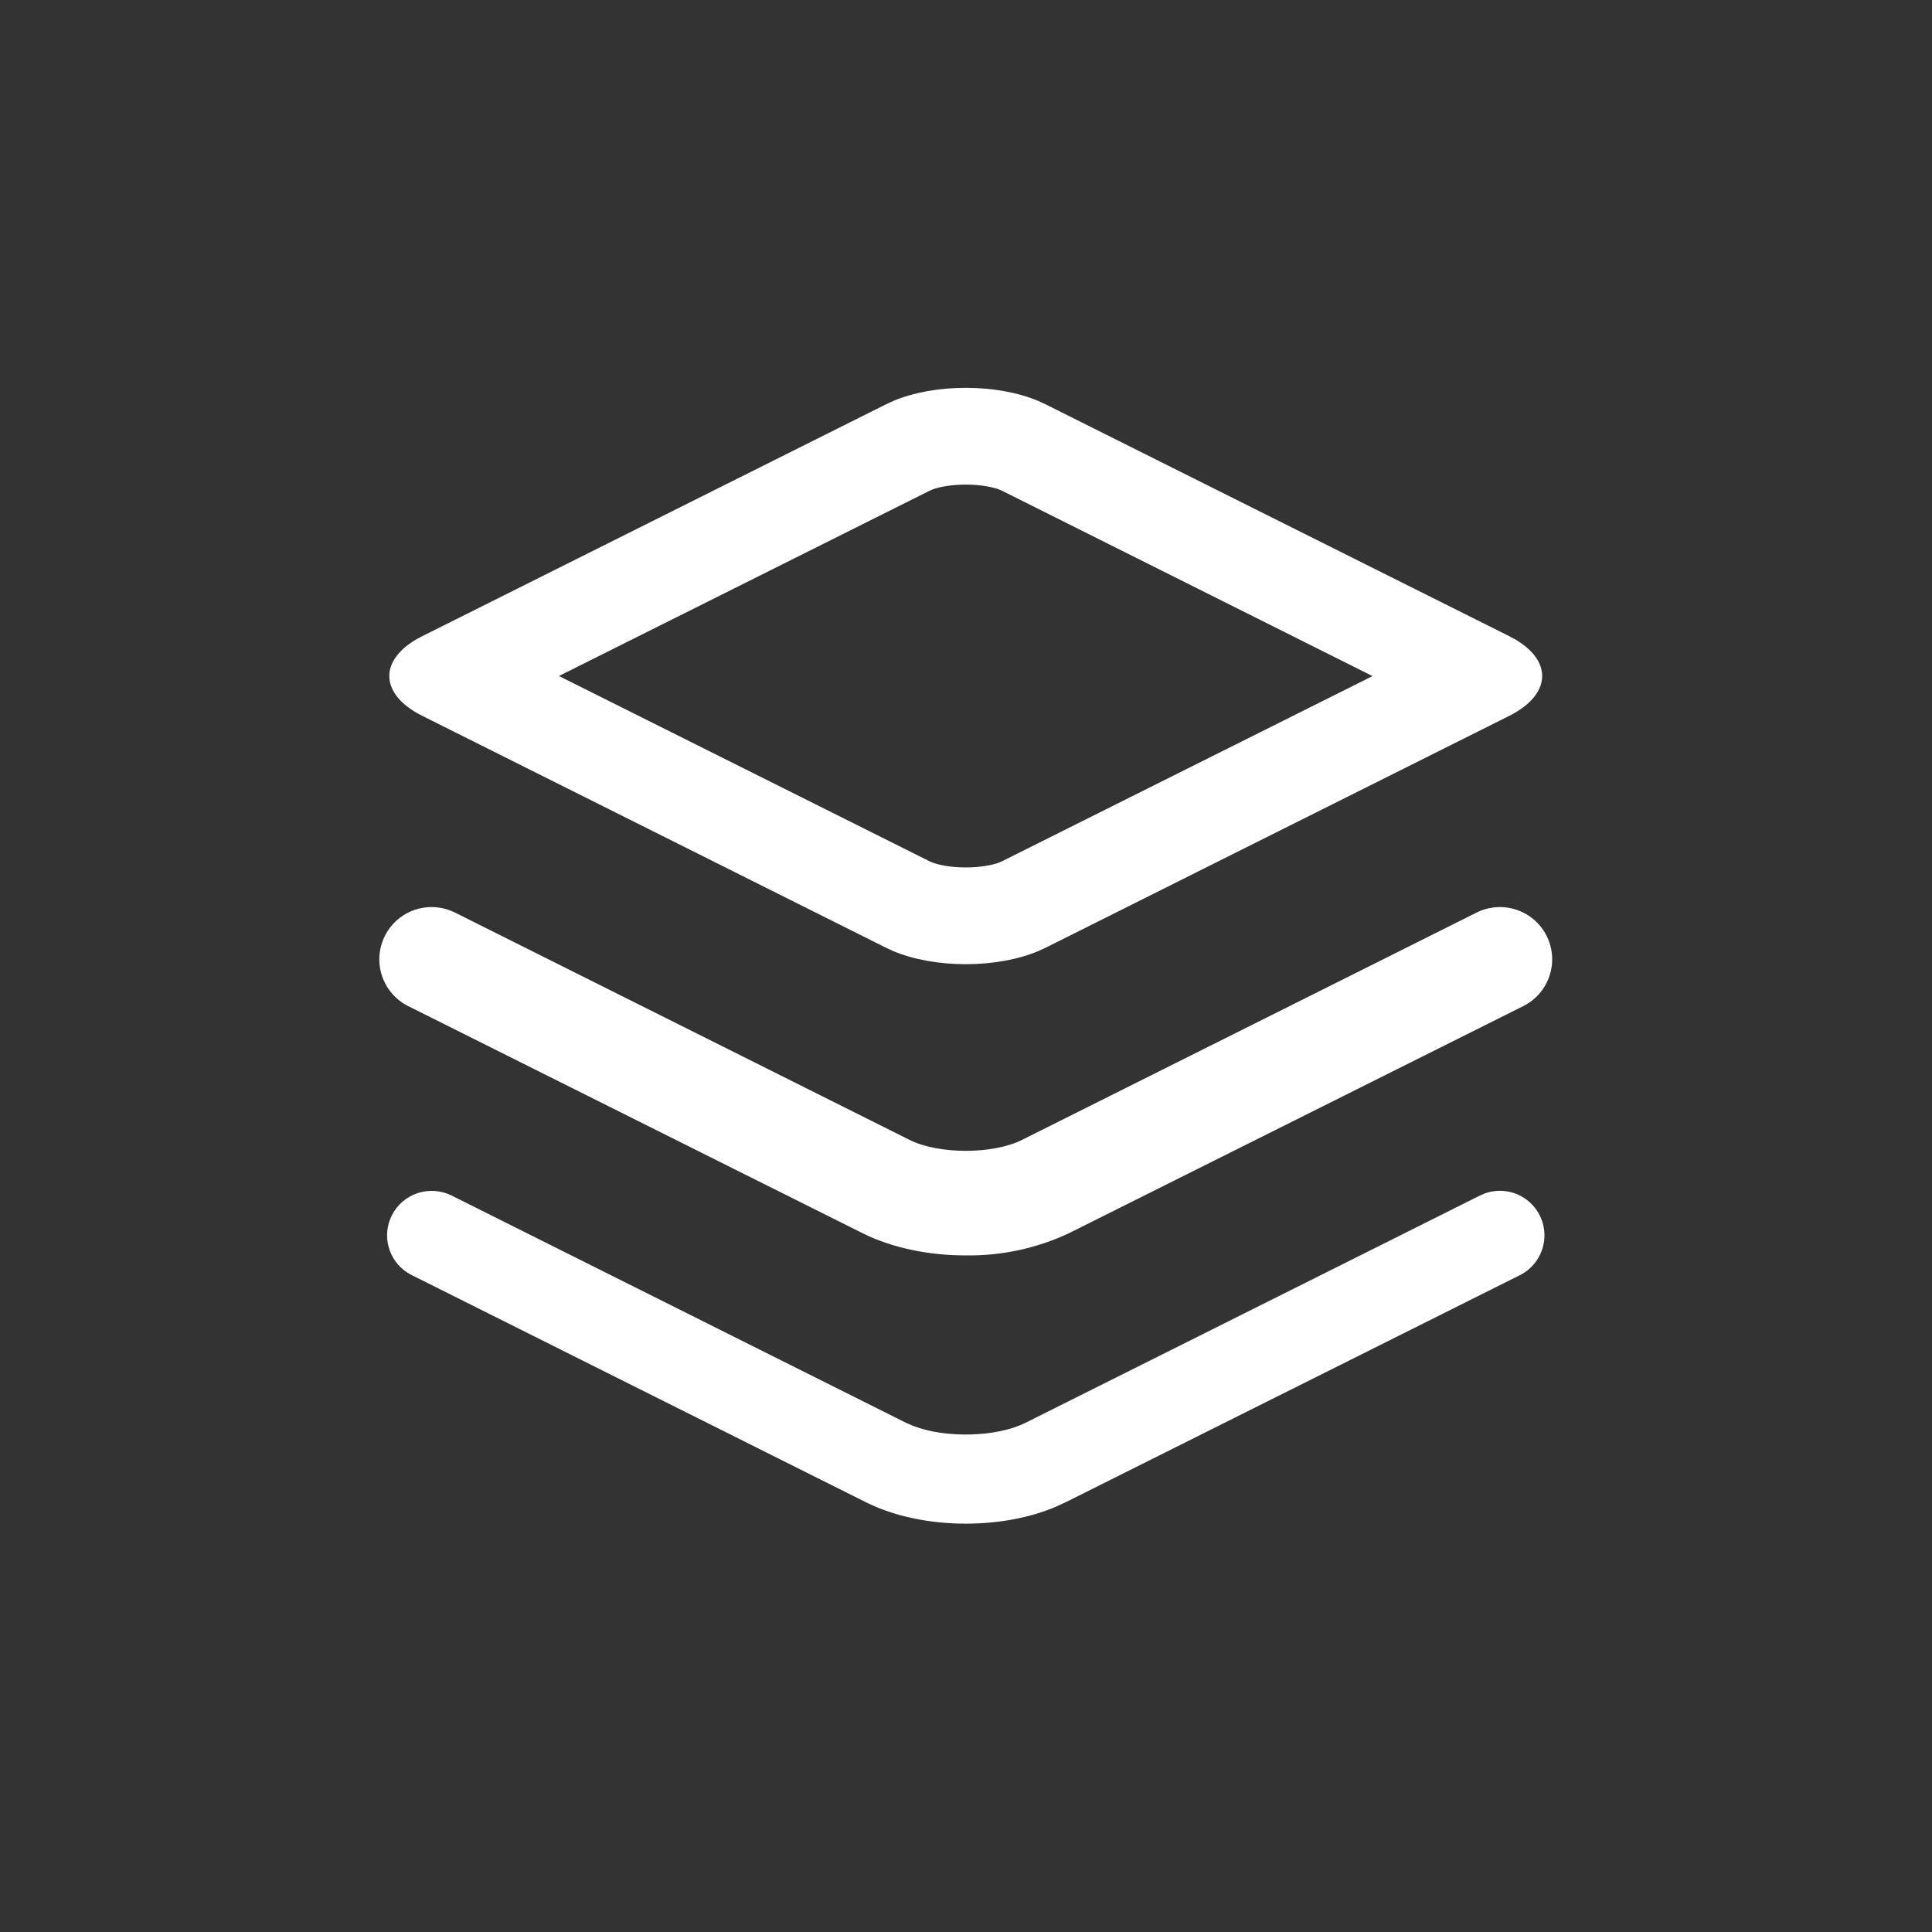 <?xml version="1.0" encoding="UTF-8"?>
<svg width="50px" height="50px" viewBox="0 0 50 50" version="1.1" xmlns="http://www.w3.org/2000/svg" xmlns:xlink="http://www.w3.org/1999/xlink">
    <rect x="0" y="0" width="50" height="50" fill="#333333" stroke="none"/>
    <!-- Generator: Sketch 60.1 (88133) - https://sketch.com -->
    <title>全面数据分析</title>
    <desc>Created with Sketch.</desc>
    <g id="全面数据分析" stroke="none" stroke-width="1" fill="none" fill-rule="evenodd">
        <g id="编组-12">
            <circle id="椭圆形" cx="25" cy="25" r="25"></circle>
            <g id="数据-(2)" transform="translate(9.5, 10)" fill="#FFFFFF" fill-rule="nonzero">
                <path d="M15.494,0.037 C16.184,0.037 16.844,0.156 17.366,0.375 L17.366,0.375 L17.56,0.464 L29.561,6.465 L29.697,6.538 C30.65,7.084 30.651,7.909 29.688,8.457 L29.688,8.457 L29.556,8.528 L17.554,14.53 L17.366,14.616 C16.845,14.834 16.186,14.953 15.494,14.953 C14.805,14.953 14.145,14.835 13.621,14.616 L13.621,14.616 L13.426,14.526 L1.426,8.525 L1.29,8.452 C0.336,7.906 0.336,7.082 1.298,6.533 L1.298,6.533 L1.43,6.463 L13.435,0.461 L13.623,0.375 C14.144,0.156 14.802,0.037 15.494,0.037 Z M15.494,2.541 C15.147,2.541 14.834,2.594 14.64,2.665 L14.554,2.702 L4.965,7.495 L14.555,12.289 C14.705,12.365 14.99,12.429 15.324,12.445 L15.494,12.449 C15.842,12.449 16.155,12.397 16.348,12.326 L16.435,12.288 L26.021,7.497 L16.434,2.701 C16.284,2.625 15.998,2.562 15.665,2.545 L15.494,2.541 Z" id="形状结合"></path>
                <path d="M0.925,13.698 C0.521,13.965 0.291,14.426 0.319,14.908 C0.348,15.391 0.632,15.821 1.064,16.038 L12.829,21.918 C13.578,22.291 14.522,22.49 15.494,22.49 C16.411,22.503 17.321,22.309 18.155,21.92 L29.922,16.038 C30.59,15.704 30.861,14.892 30.528,14.224 C30.194,13.555 29.382,13.284 28.713,13.618 L16.951,19.5 C16.196,19.878 14.792,19.878 14.038,19.5 L2.276,13.618 C1.843,13.402 1.328,13.432 0.925,13.698 Z" id="路径"></path>
                <path d="M29.953,21.009 C29.648,20.807 29.267,20.764 28.928,20.886 L28.803,20.939 L17.04,26.822 C16.287,27.198 14.966,27.225 14.132,26.902 L13.948,26.822 L2.187,20.94 C1.614,20.658 0.925,20.887 0.64,21.456 C0.373,21.987 0.557,22.625 1.047,22.938 L1.157,23 L12.918,28.882 C13.633,29.238 14.545,29.432 15.494,29.432 C16.343,29.432 17.157,29.279 17.826,28.994 L18.071,28.882 L29.833,23.002 C30.201,22.818 30.443,22.451 30.468,22.04 C30.493,21.629 30.297,21.236 29.953,21.009 Z" id="路径"></path>
            </g>
        </g>
    </g>
</svg>
